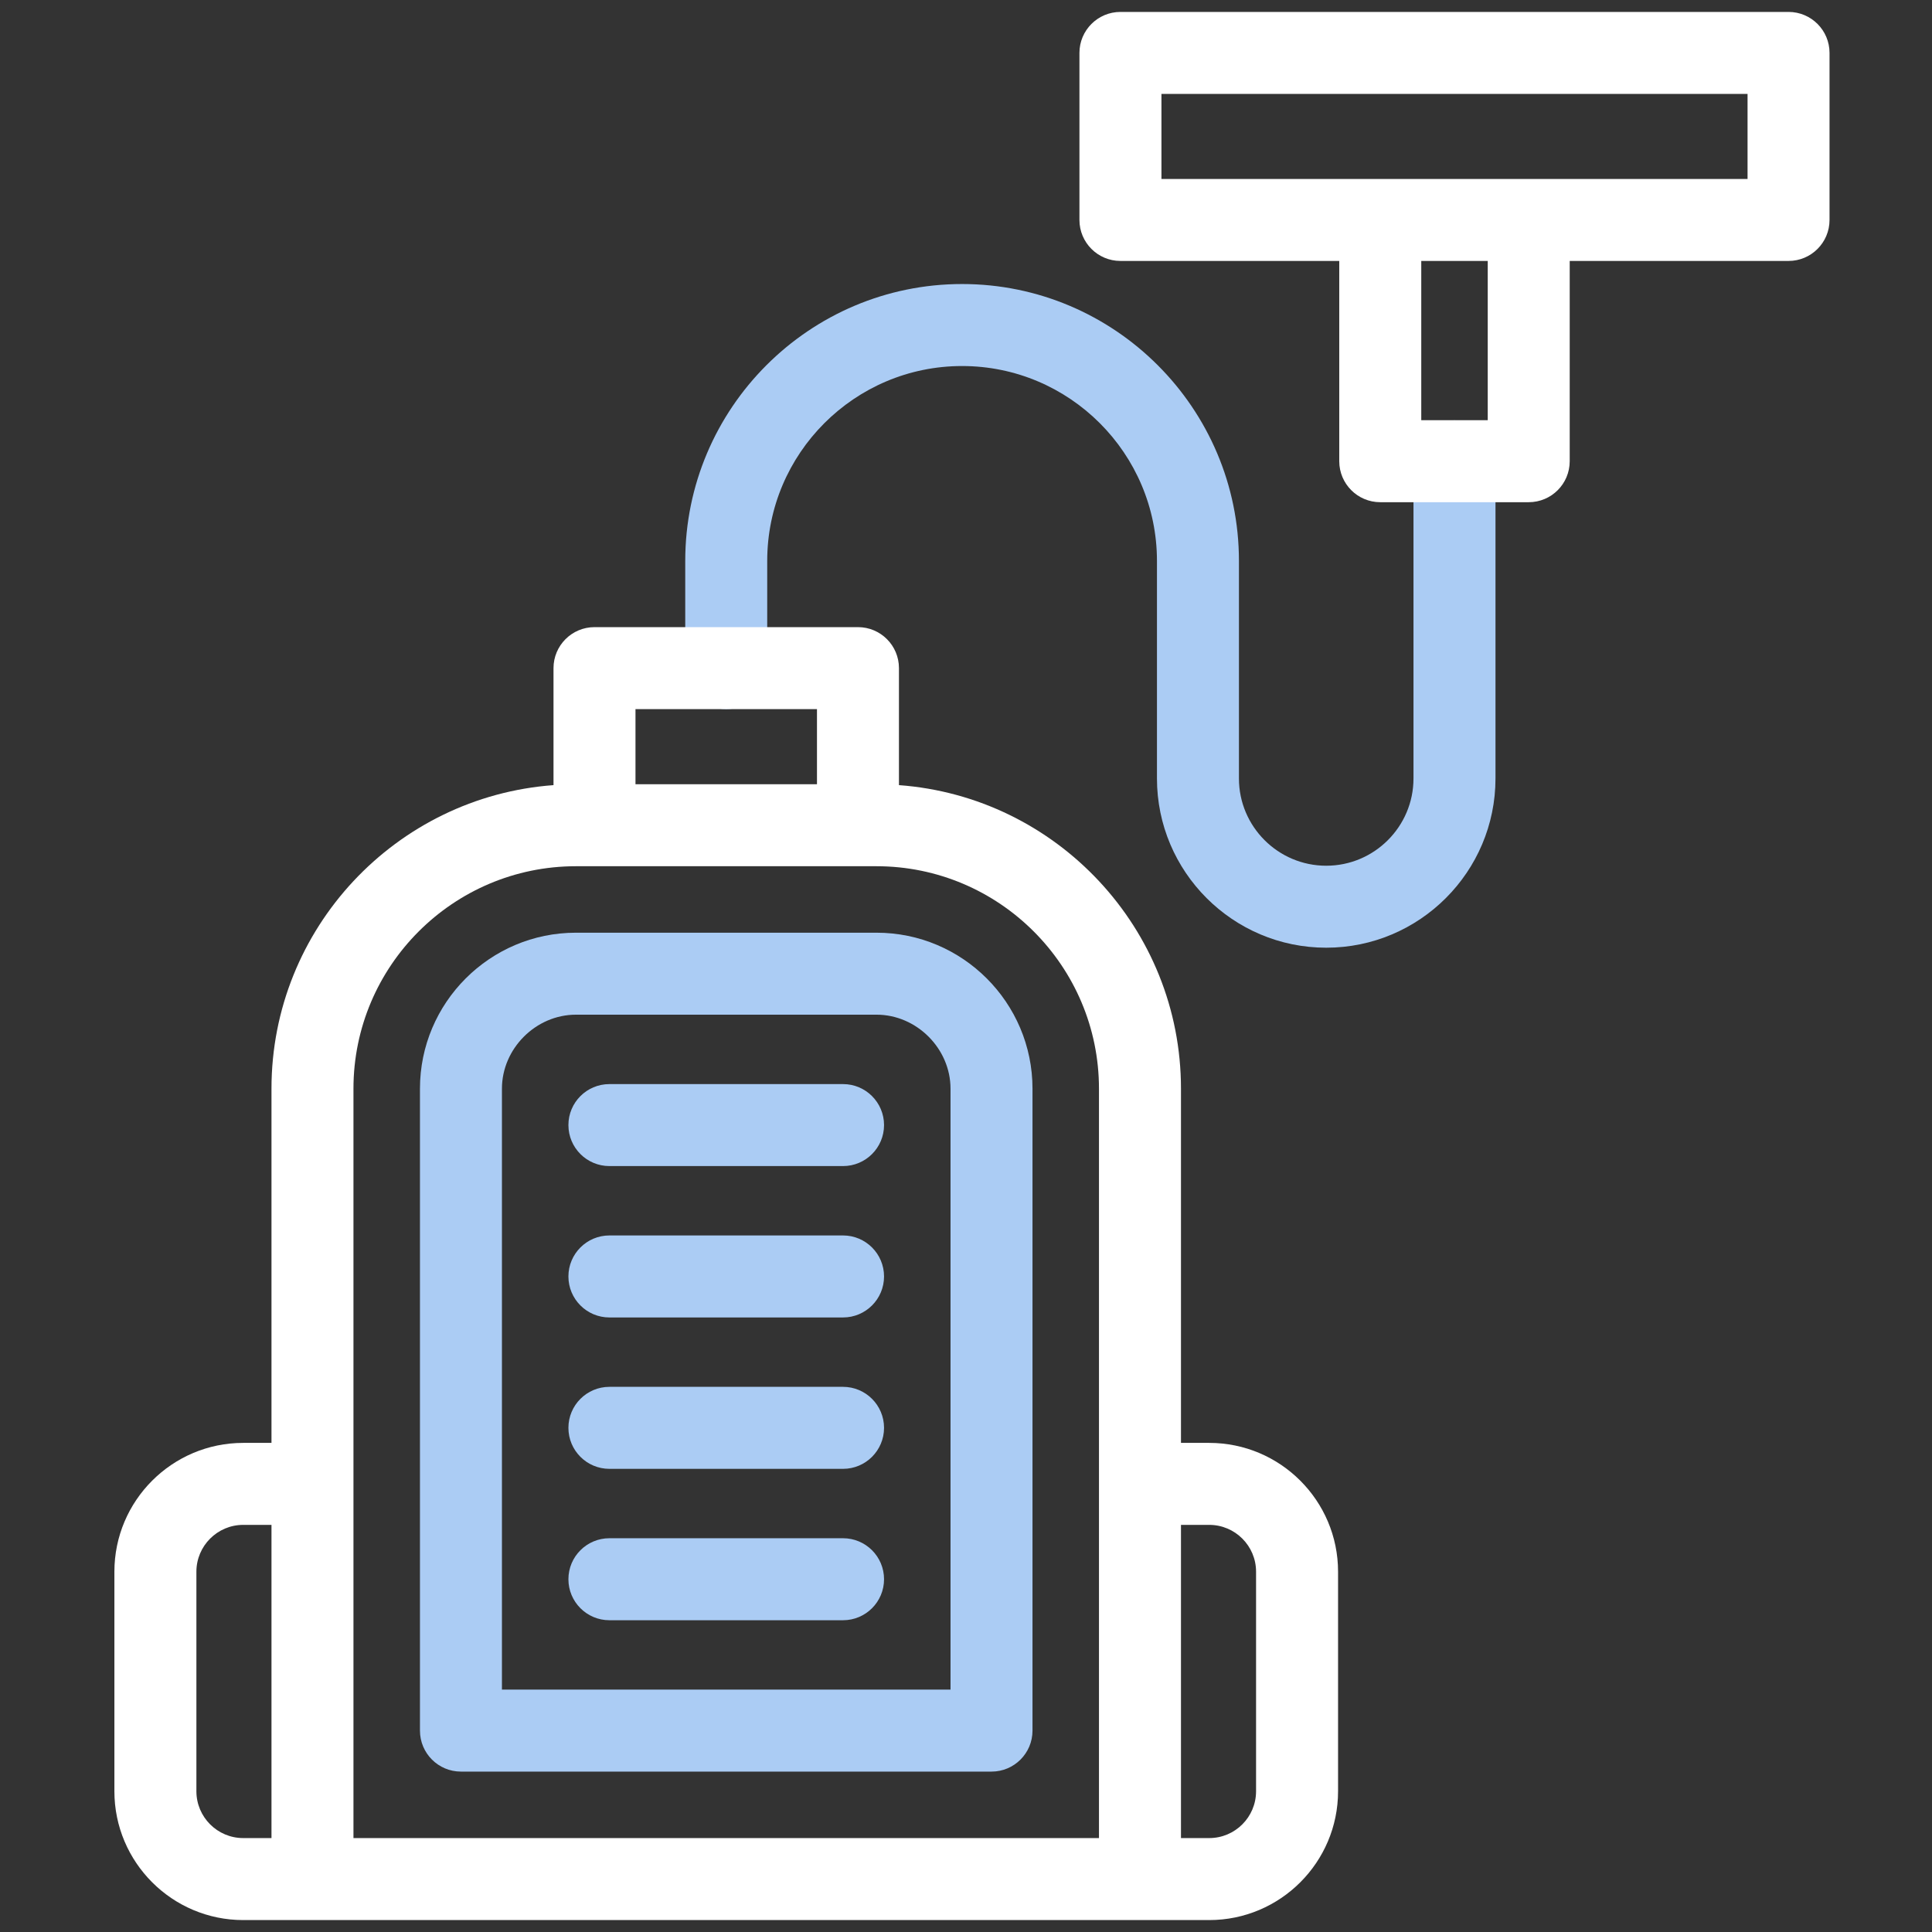<svg width="81" height="81" viewBox="0 0 81 81" fill="none" xmlns="http://www.w3.org/2000/svg">
<rect x="0" y="0" width="81" height="81" fill="#333333" stroke="none"/>
<g clip-path="url(#clip0_3276_6404)">
<path d="M41.57 74.275H19.325C18.376 74.275 17.607 73.506 17.607 72.557V45.644C17.607 42.038 20.54 39.104 24.146 39.104H36.748C40.355 39.104 43.288 42.038 43.288 45.644V72.557C43.288 73.506 42.519 74.275 41.57 74.275ZM21.044 70.838H39.851V45.644C39.851 43.962 38.43 42.541 36.749 42.541H24.147C22.465 42.541 21.044 43.962 21.044 45.644V70.838H21.044Z" fill="#ABCCF4"/>
<path d="M55.602 39.733C51.689 39.733 48.506 36.55 48.506 32.637V23.516C48.506 19.011 44.841 15.346 40.336 15.346C35.831 15.346 32.166 19.011 32.166 23.516V28.011C32.166 28.96 31.397 29.73 30.448 29.73C29.498 29.73 28.729 28.96 28.729 28.011V23.516C28.729 17.116 33.936 11.908 40.336 11.908C46.736 11.908 51.943 17.116 51.943 23.516V32.637C51.943 34.654 53.585 36.296 55.602 36.296C57.62 36.296 59.261 34.654 59.261 32.637V19.342C59.261 18.392 60.031 17.623 60.98 17.623C61.929 17.623 62.699 18.392 62.699 19.342V32.637C62.699 36.55 59.515 39.733 55.602 39.733Z" fill="#ABCCF4"/>
<path d="M74.985 0.5H46.975C46.026 0.5 45.256 1.27 45.256 2.219V9.221C45.256 10.171 46.026 10.94 46.975 10.94H56.149V19.336C56.149 20.286 56.919 21.055 57.868 21.055H64.092C65.042 21.055 65.811 20.286 65.811 19.336V10.94H74.986C75.935 10.94 76.704 10.171 76.704 9.221V2.219C76.704 1.27 75.935 0.5 74.985 0.5ZM62.374 17.618H59.587V10.94H62.374V17.618ZM48.694 7.503V3.938H73.267V7.503H48.694Z" fill="white"/>
<path d="M50.698 60.494H49.513V45.644C49.513 38.922 44.29 33.401 37.689 32.917V28.012C37.689 27.063 36.92 26.293 35.971 26.293H24.925C23.976 26.293 23.206 27.063 23.206 28.012V32.917C16.605 33.401 11.382 38.922 11.382 45.644V60.494H10.197C7.219 60.494 4.796 62.916 4.796 65.894V75.099C4.796 78.077 7.219 80.5 10.197 80.5H50.698C53.676 80.5 56.099 78.077 56.099 75.099V65.894C56.099 62.916 53.676 60.494 50.698 60.494ZM34.252 29.731V32.879H26.643V29.731H34.252ZM46.076 77.062H14.819V45.644C14.819 40.501 19.003 36.317 24.146 36.317H36.748C41.891 36.317 46.075 40.501 46.075 45.644V77.062H46.076ZM8.234 75.099V65.894C8.234 64.812 9.115 63.931 10.197 63.931H11.382V77.062H10.197C9.114 77.062 8.234 76.182 8.234 75.099ZM52.661 75.099C52.661 76.182 51.781 77.062 50.698 77.062H49.513V63.931H50.698C51.781 63.931 52.661 64.812 52.661 65.894V75.099Z" fill="white"/>
<path d="M35.345 67.929H25.55C24.601 67.929 23.831 67.159 23.831 66.21C23.831 65.261 24.601 64.491 25.55 64.491H35.345C36.294 64.491 37.064 65.261 37.064 66.21C37.064 67.159 36.294 67.929 35.345 67.929Z" fill="#ABCCF4"/>
<path d="M35.345 61.582H25.55C24.601 61.582 23.831 60.812 23.831 59.863C23.831 58.914 24.601 58.144 25.55 58.144H35.345C36.294 58.144 37.064 58.914 37.064 59.863C37.064 60.812 36.294 61.582 35.345 61.582Z" fill="#ABCCF4"/>
<path d="M35.345 55.235H25.55C24.601 55.235 23.831 54.465 23.831 53.516C23.831 52.567 24.601 51.797 25.55 51.797H35.345C36.294 51.797 37.064 52.567 37.064 53.516C37.064 54.465 36.294 55.235 35.345 55.235Z" fill="#ABCCF4"/>
<path d="M35.345 48.888H25.55C24.601 48.888 23.831 48.119 23.831 47.169C23.831 46.22 24.601 45.451 25.55 45.451H35.345C36.294 45.451 37.064 46.22 37.064 47.169C37.064 48.119 36.294 48.888 35.345 48.888Z" fill="#ABCCF4"/>
</g>
<defs>
<clipPath id="clip0_3276_6404">
<rect width="80" height="80" fill="white" transform="translate(0.75 0.5)"/>
</clipPath>
</defs>
</svg>
